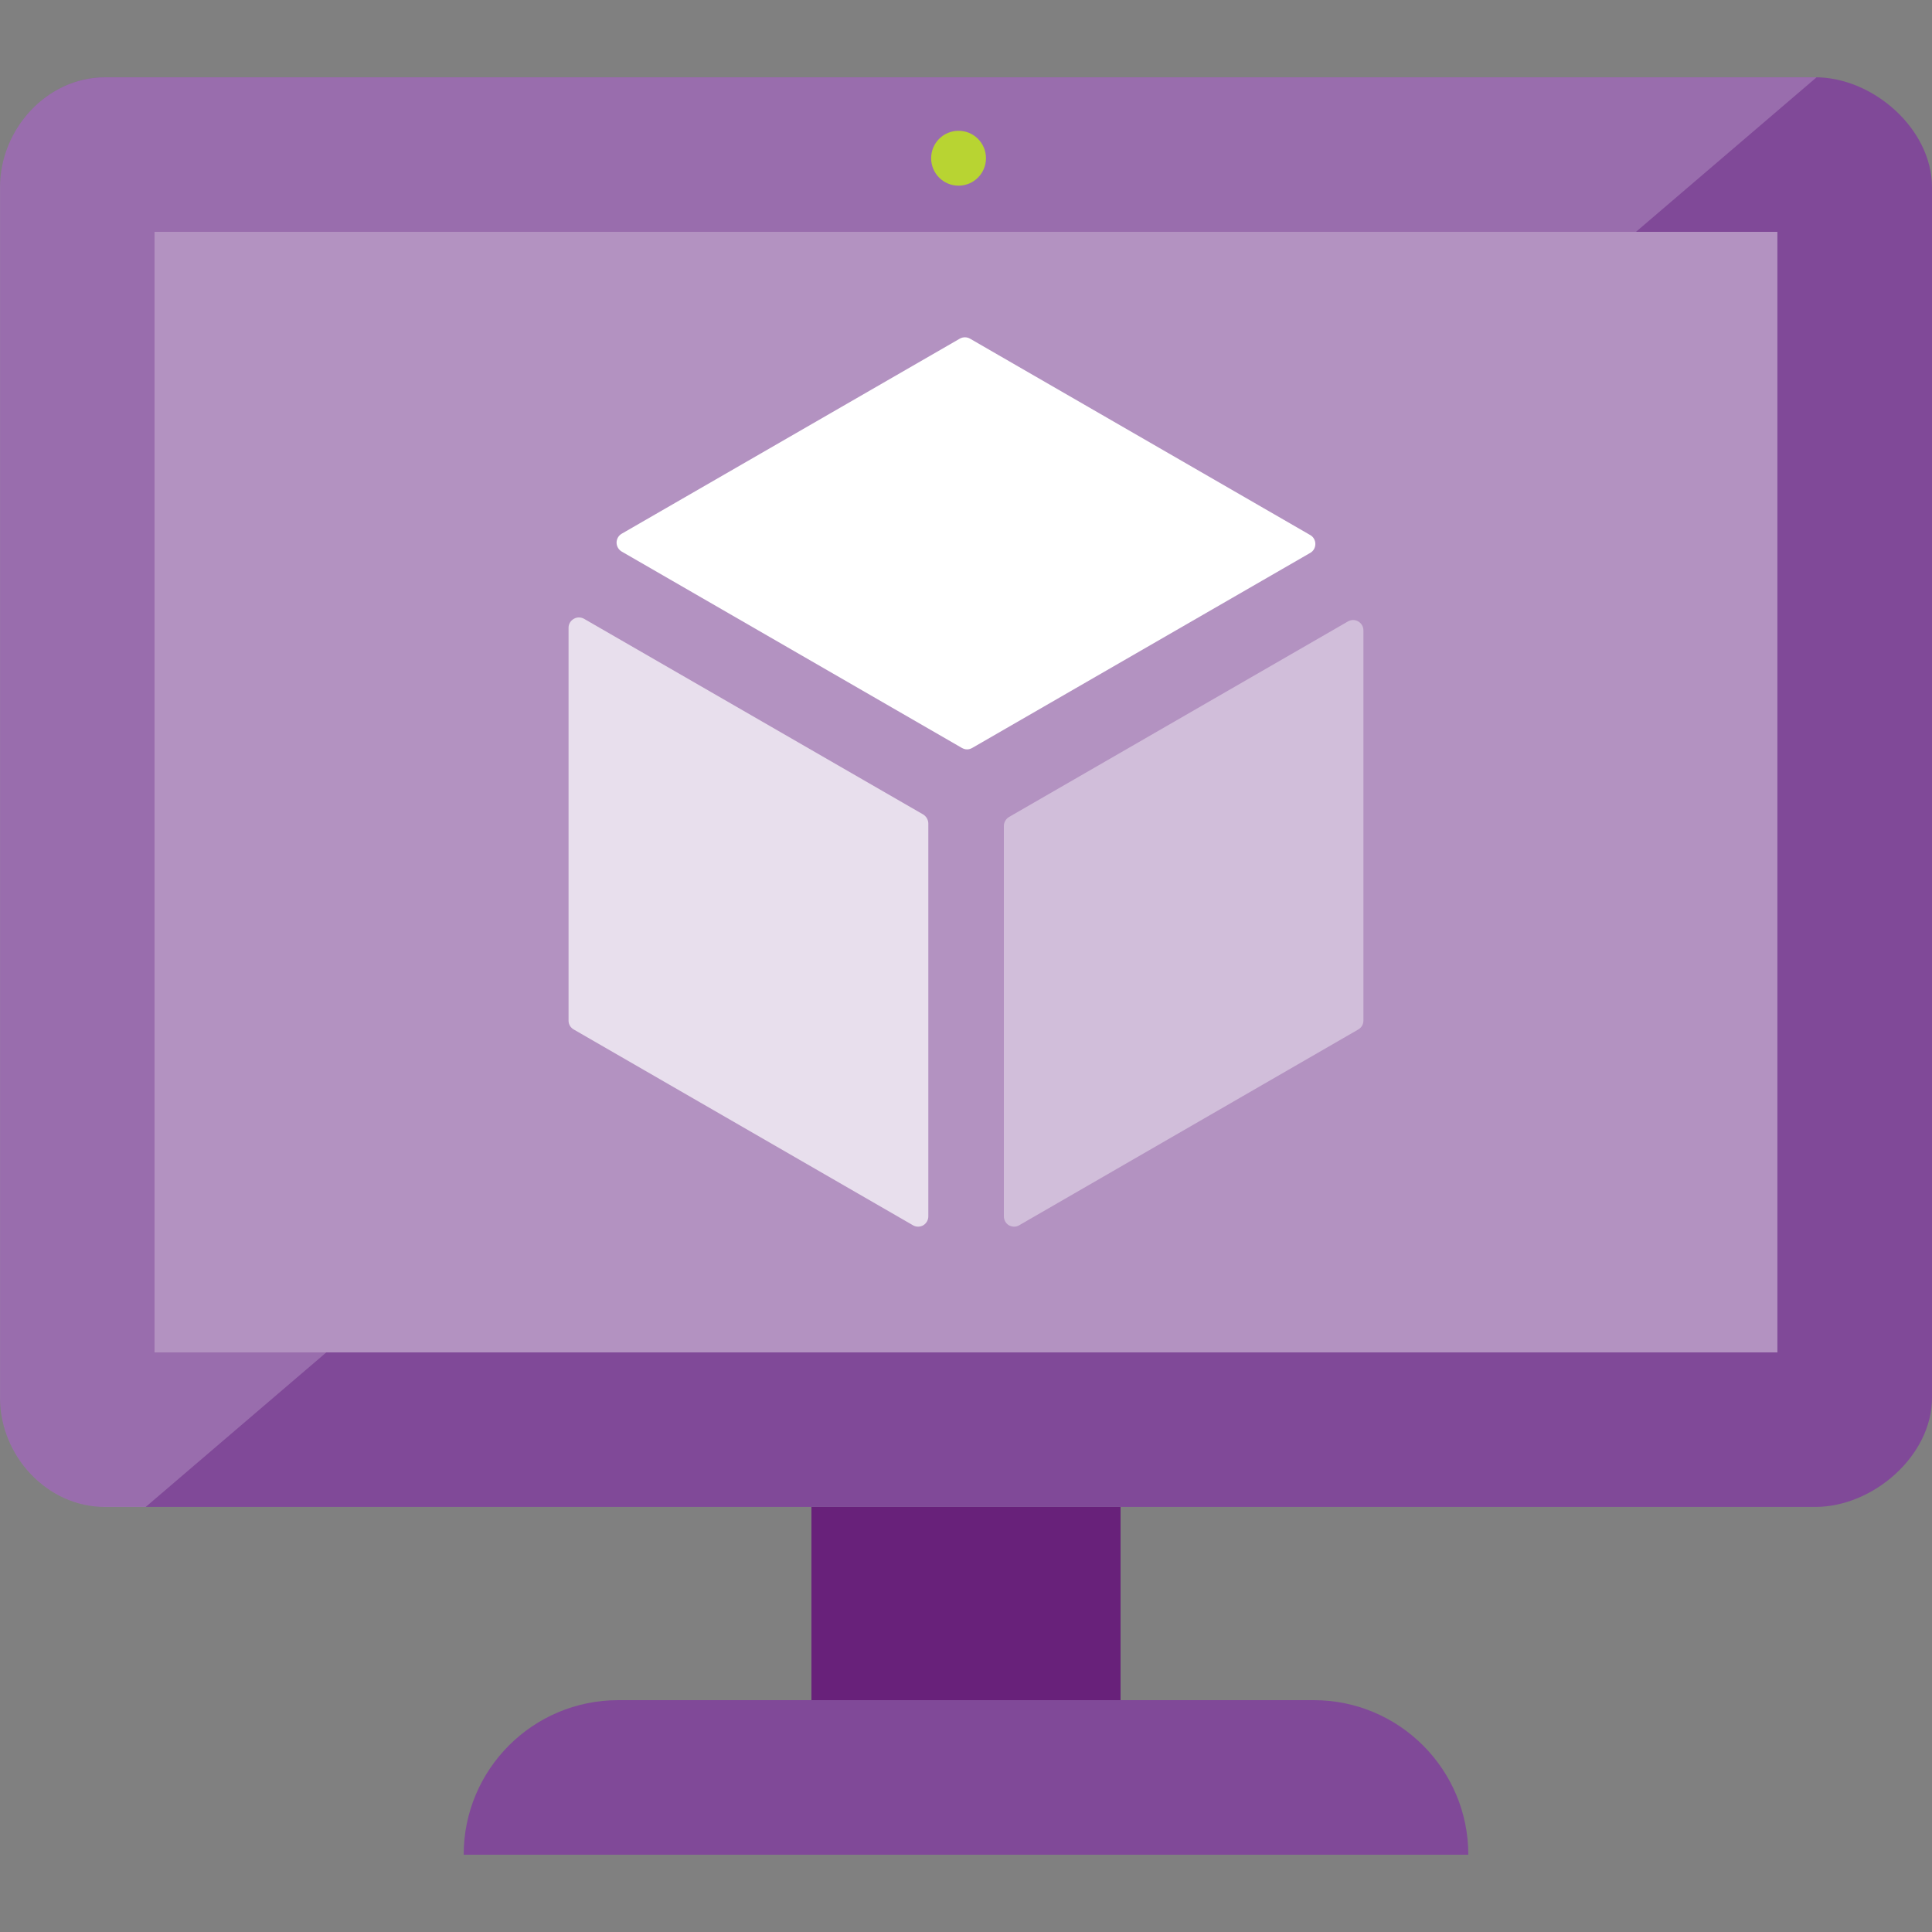 <svg xmlns="http://www.w3.org/2000/svg" x="0" y="0" width="20px" height="20px" viewBox="0 0 50 50" xml:space="preserve">
<rect x="0" y="0" width="50" height="50" fill="#808080" stroke="none"/>
<path fill="#804998" d="M46.979,2H2.718C1.214,2,0.001,3.345,0.001,4.847v31.329c0,1.493,1.213,2.823,2.717,2.823h44.261  c1.501,0,3.021-1.33,3.021-2.823V4.847C50,3.341,48.48,2,46.979,2"></path>
<path opacity="0.2" fill="#FFFFFF" d="M47.01,2.003c-0.011,0-0.021-0.002-0.031-0.002H2.717  C1.213,2.001,0,3.345,0,4.848v31.328C0,37.67,1.213,39,2.717,39H3.77L47.01,2.003z"></path>
<polygon fill="#804998" points="45.999,6 45.999,35 3.999,35 3.999,6 "></polygon>
<polygon opacity="0.4" fill="#FFFFFF" points="45.999,6 45.999,35 3.999,35 3.999,6 "></polygon>
<rect x="21" y="39" fill="#68217A" width="8" height="5"></rect>
<path fill="#FFFFFF" d="M25.027,19.394c-0.045,0-0.091-0.014-0.134-0.038l-8.804-5.082c-0.081-0.048-0.132-0.137-0.132-0.231  c0-0.095,0.051-0.183,0.132-0.23l8.751-5.049c0.082-0.046,0.182-0.046,0.263,0l8.807,5.084c0.082,0.047,0.131,0.135,0.131,0.23  c0,0.096-0.049,0.183-0.131,0.23l-8.748,5.048C25.119,19.38,25.075,19.394,25.027,19.394"></path>
<path opacity="0.7" fill="#FFFFFF" d="M23.762,31.746c-0.05,0-0.095-0.012-0.134-0.036l-8.778-5.066  c-0.085-0.047-0.136-0.133-0.136-0.231V16.247c0-0.096,0.051-0.183,0.136-0.231c0.081-0.049,0.181-0.049,0.268,0l8.777,5.064  c0.078,0.05,0.13,0.137,0.13,0.233v10.166c0,0.097-0.052,0.183-0.13,0.231C23.851,31.734,23.805,31.746,23.762,31.746"></path>
<path opacity="0.4" fill="#FFFFFF" d="M26.247,31.746c-0.048,0-0.093-0.012-0.138-0.036  c-0.078-0.048-0.129-0.134-0.129-0.231V21.377c0-0.094,0.051-0.182,0.129-0.231l8.777-5.064c0.084-0.048,0.182-0.048,0.264,0  c0.084,0.047,0.135,0.135,0.135,0.23v10.101c0,0.098-0.051,0.184-0.135,0.231l-8.774,5.066  C26.339,31.734,26.293,31.746,26.247,31.746"></path>
<path fill="#804998" d="M38,48H12v0c0-2.209,1.791-4,4-4h18C36.209,44,38,45.791,38,48L38,48z"></path>
<path fill="#B8D432" d="M25.517,4.095c0,0.392-0.318,0.71-0.71,0.71c-0.393,0-0.709-0.318-0.709-0.71c0-0.393,0.316-0.71,0.709-0.71  C25.199,3.385,25.517,3.702,25.517,4.095"></path>
</svg>